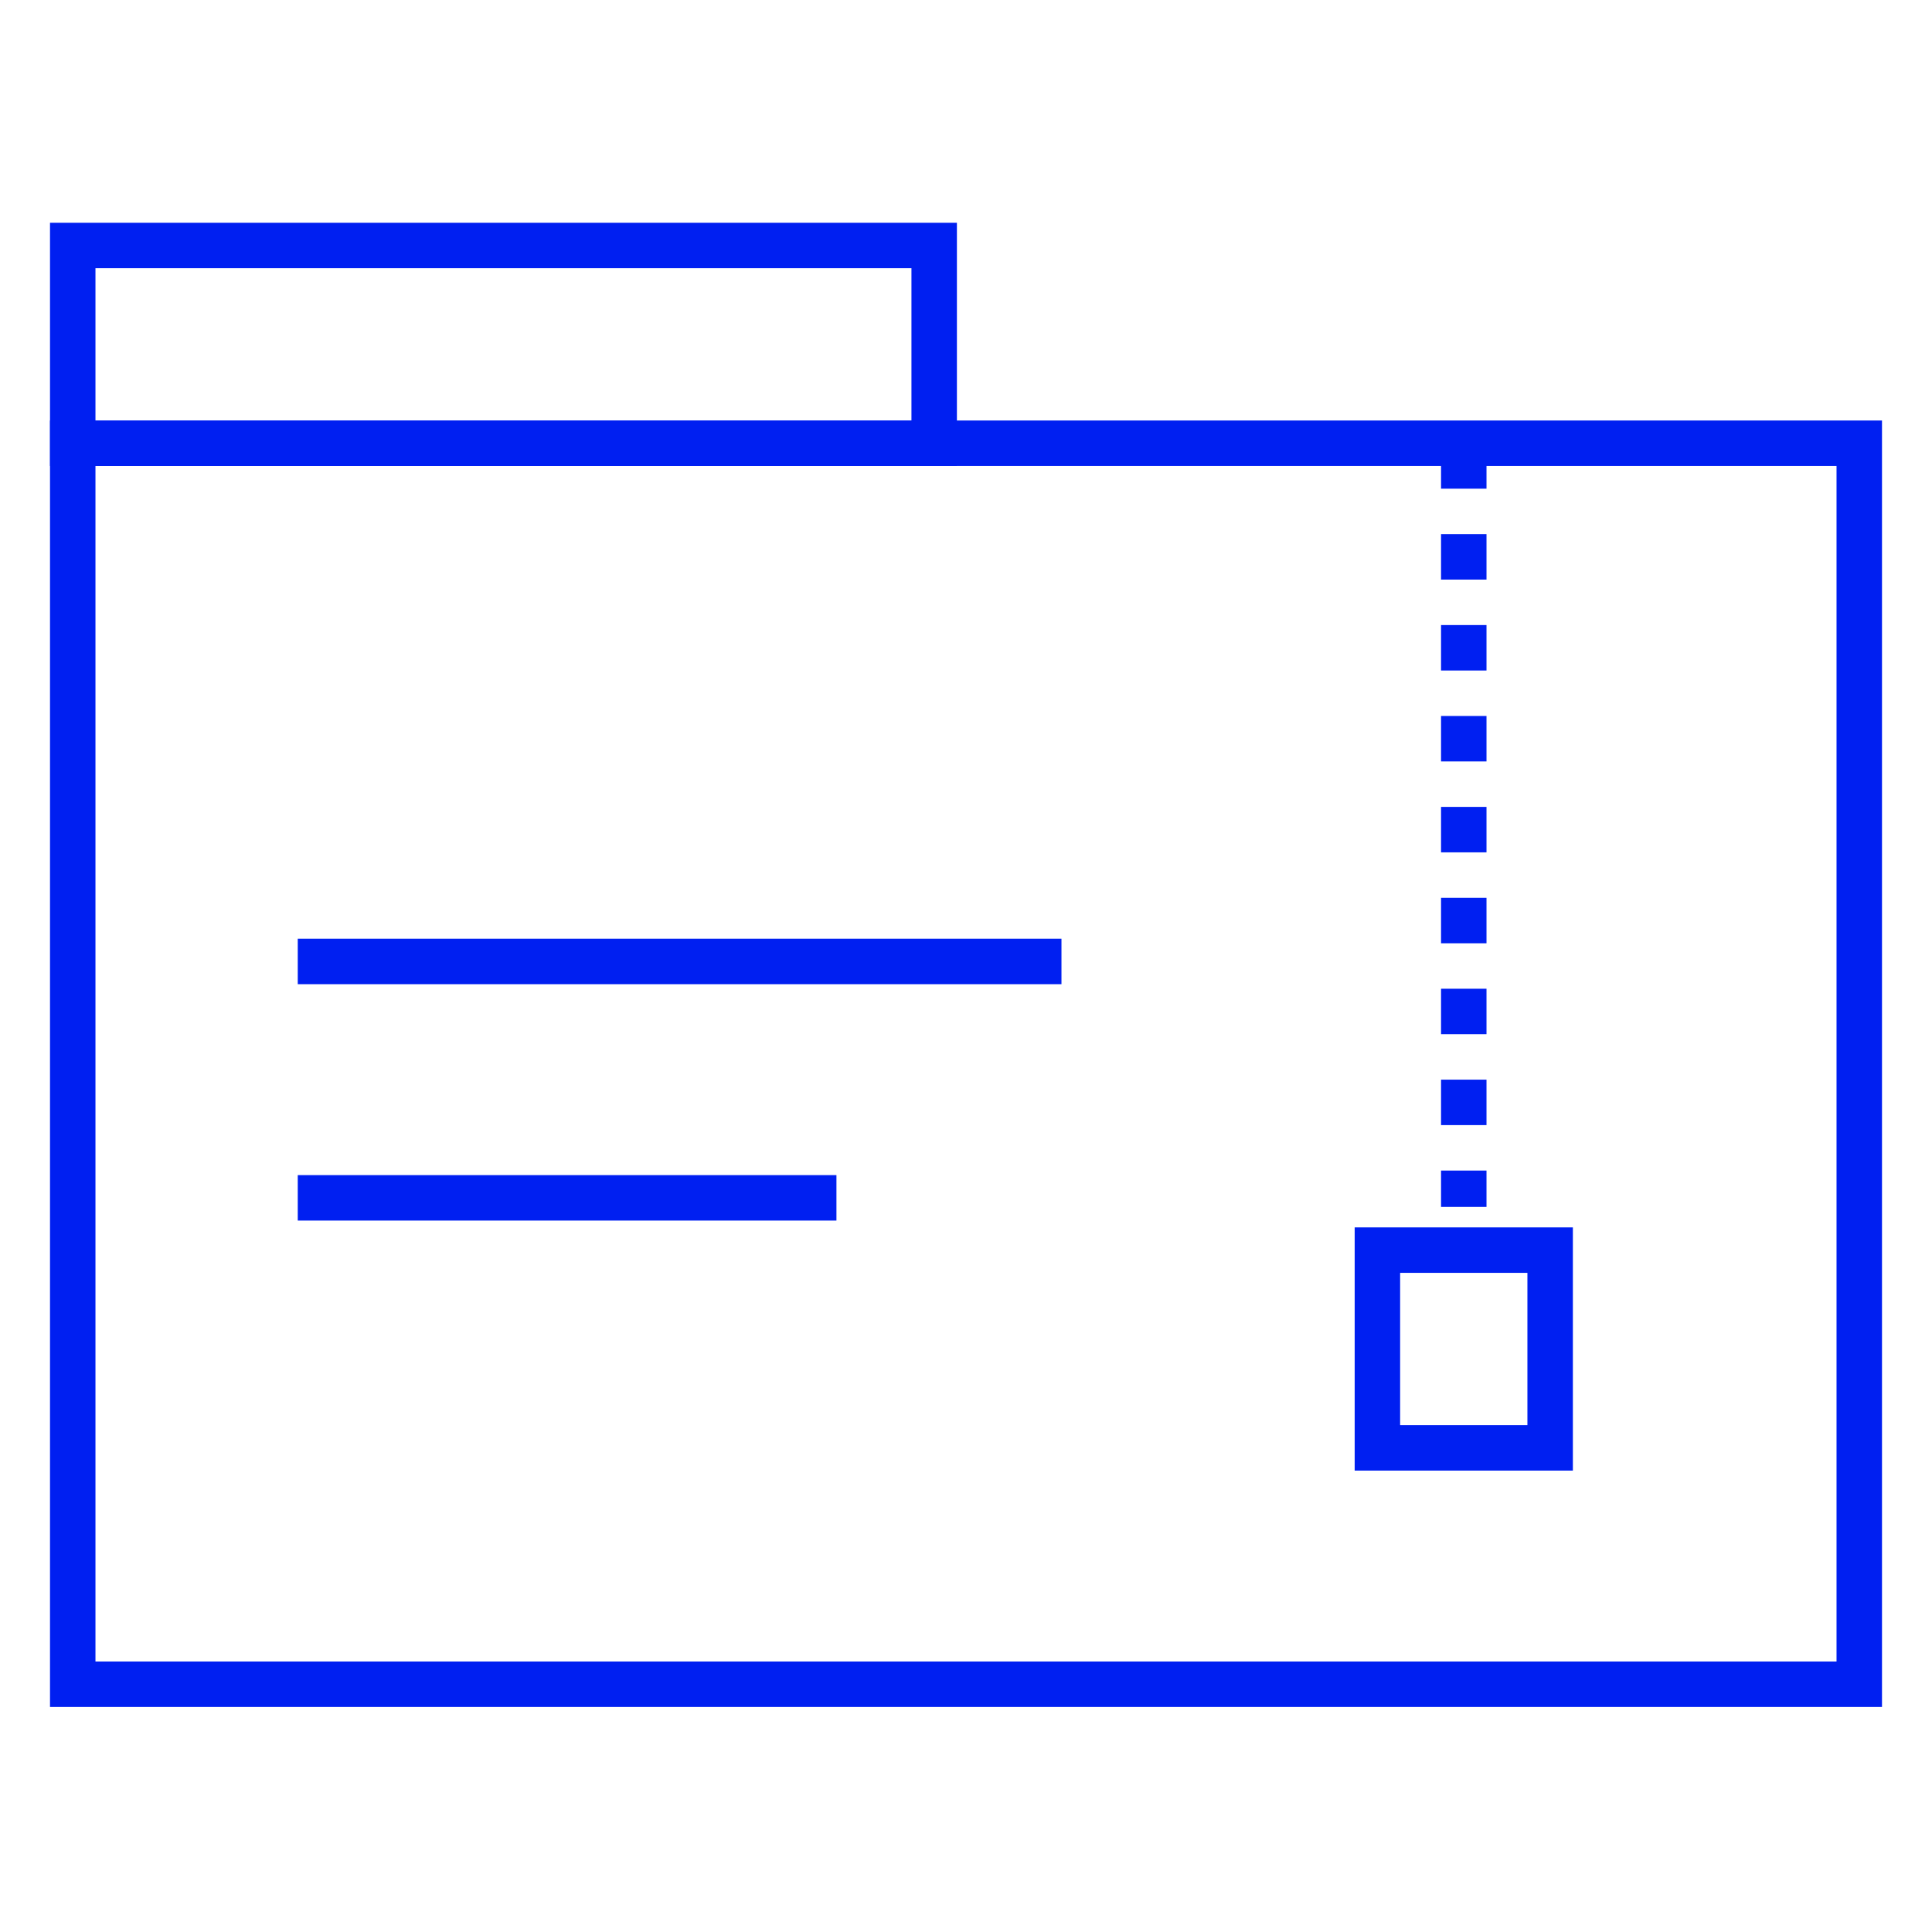 <?xml version="1.0" encoding="UTF-8"?>
<svg id="Vrstva_1" xmlns="http://www.w3.org/2000/svg" version="1.1" viewBox="0 0 85 85">
  <!-- Generator: Adobe Illustrator 29.0.1, SVG Export Plug-In . SVG Version: 2.1.0 Build 192)  -->
  <defs>
    <style>
      .st0 {
        stroke: #0004f7;
      }

      .st0, .st1, .st2 {
        fill: none;
        stroke-width: 2px;
      }

      .st1 {
        stroke-dasharray: 2;
      }

      .st1, .st2 {
        stroke: #001ff1;
      }
    </style>
  </defs>
  <path class="st0" d="M-87.1,120.1"/>
  <rect class="st2" x="3.2" y="19.5" width="78.6" height="54.6"/>
  <rect class="st2" x="3.2" y="10.8" width="37.9" height="8.7"/>
  <line class="st1" x1="64.4" y1="19.5" x2="64.4" y2="53.1"/>
  <line class="st2" x1="13.1" y1="52.7" x2="36.8" y2="52.7"/>
  <rect class="st2" x="60.6" y="55" width="7.6" height="8.7"/>
  <line class="st2" x1="13.1" y1="42.3" x2="46.7" y2="42.3"/>
</svg>